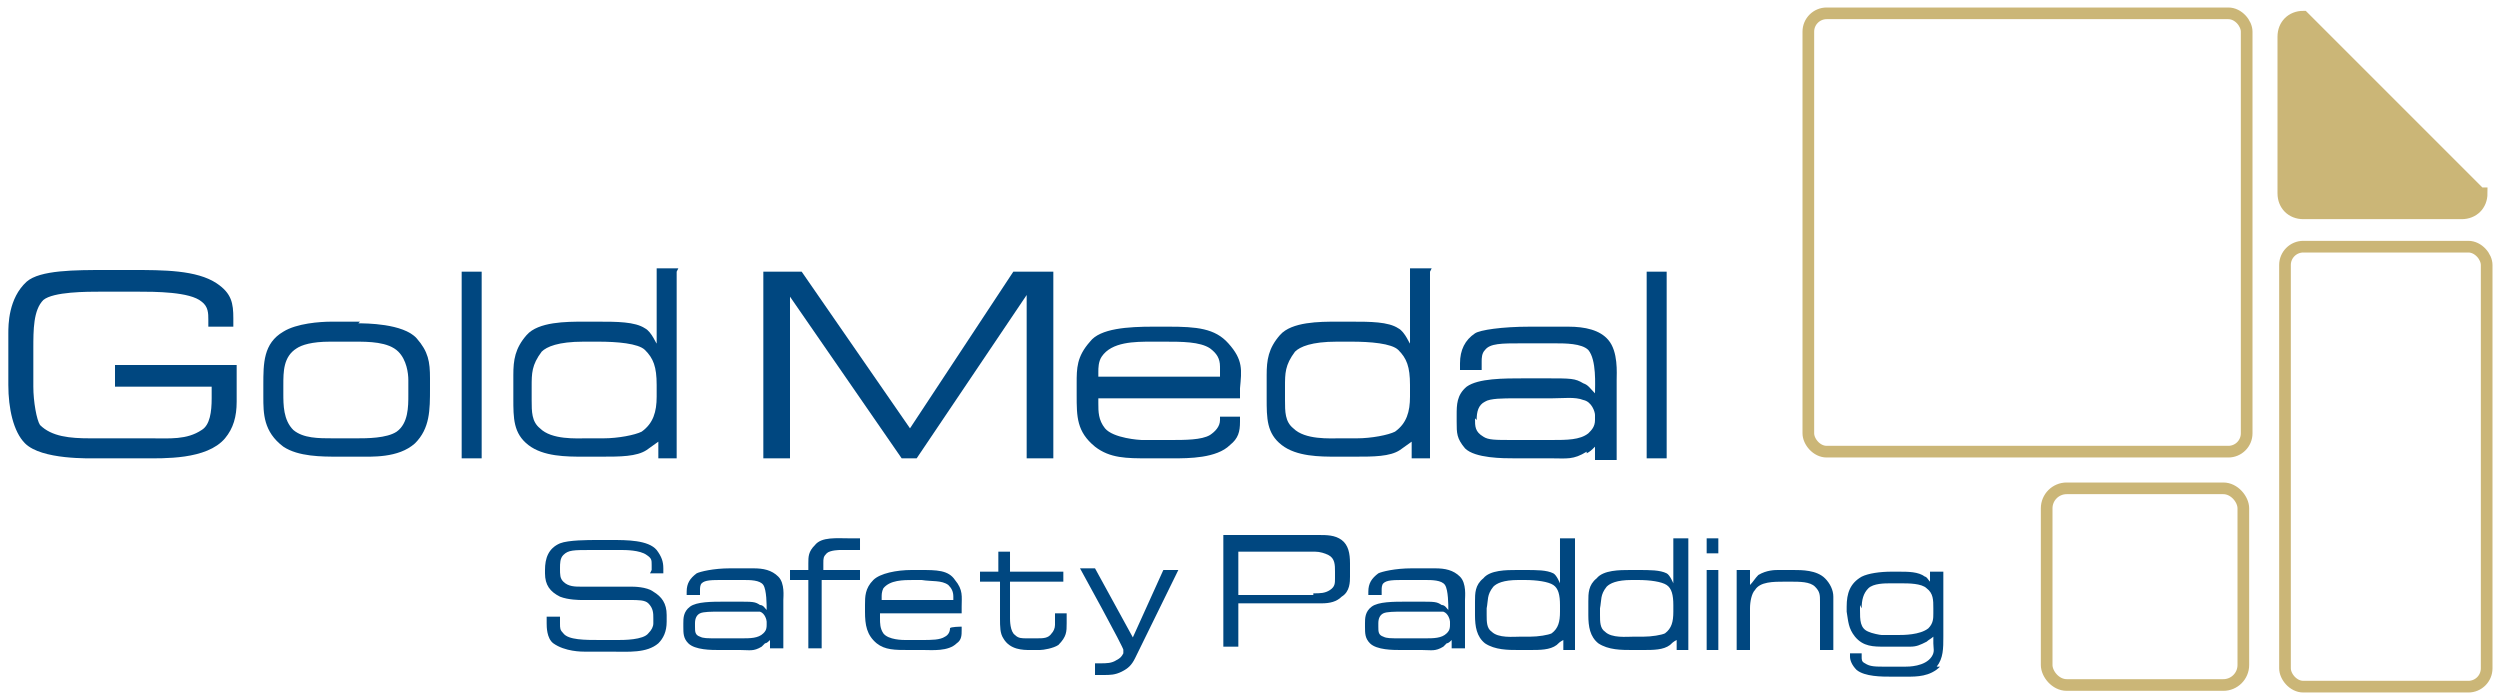<?xml version="1.0" encoding="UTF-8"?> <svg xmlns="http://www.w3.org/2000/svg" id="Layer_1" version="1.1" viewBox="0 0 150 42"><!-- Generator: Adobe Illustrator 29.4.0, SVG Export Plug-In . SVG Version: 2.1.0 Build 152) --><defs><style> .st0 { fill: #cbb677; } .st0, .st1 { stroke: #cbb677; stroke-width: .7px; } .st2 { fill: #004780; } .st1 { fill: none; } </style></defs><rect class="st1" x="122.8" y="29.3" width="11.8" height="11.8" rx="1.2" ry="1.2"></rect><g><g><path class="st2" d="M12.5,19.7v-.5c0-.4,0-.8-.4-1.1-.7-.6-2.8-.6-3.9-.6h-2.1c-.9,0-2.9,0-3.5.5-.6.6-.6,1.8-.6,2.9v2.3c0,.9.2,2,.4,2.3.7.7,1.8.8,3,.8h3.6c1.2,0,2.2.1,3.1-.5.5-.3.6-1.1.6-1.9v-.7h-5.8v-1.3h7.3v2.2c0,.9-.2,1.6-.7,2.2-1.1,1.3-3.7,1.2-4.9,1.2h-2.7c-.5,0-3.4.1-4.4-.9-.7-.7-1-2.1-1-3.5v-3.1c0-.5,0-2.1,1.1-3.1.8-.7,2.9-.7,4.8-.7h1.5c1.9,0,3.9,0,5.1.8.9.6,1,1.2,1,2.1v.5h-1.5Z"></path><path class="st2" d="M21.5,19.4c.4,0,2.7,0,3.5.9.7.8.8,1.4.8,2.4v.6c0,1.3,0,2.4-.9,3.3-1,.9-2.6.8-3.5.8h-1.1c-1,0-2.4,0-3.3-.6-1.2-.9-1.2-2-1.2-3v-.7c0-1.3,0-2.5,1.2-3.2.8-.5,2.2-.6,2.9-.6h1.7ZM17,23.1v.5c0,.7,0,1.6.6,2.2.6.5,1.5.5,2.4.5h1.4c.6,0,1.8,0,2.4-.4.7-.5.7-1.5.7-2.2v-.9c0-.4-.1-1.2-.6-1.7-.6-.6-1.8-.6-2.6-.6h-1.5c-1.1,0-1.7.2-2,.4-.8.5-.8,1.4-.8,2.2Z"></path><path class="st2" d="M28.9,16.3v11.2h-1.2v-11.2h1.2Z"></path><path class="st2" d="M40.6,16.3v11.2h-1.1v-1c-.3.2-.4.3-.7.5-.6.4-1.6.4-2.7.4h-1.1c-1,0-2.4,0-3.3-.7-.9-.7-.9-1.6-.9-2.8v-1.4c0-.9.1-1.6.8-2.4.7-.8,2.4-.8,3.4-.8h.9c1.1,0,2.2,0,2.8.4.4.2.7,1,.7.9v-4.5h1.3ZM35,20.5c-1.5,0-2.2.3-2.5.6-.6.8-.6,1.3-.6,2.1v.8c0,.7,0,1.3.5,1.7.7.7,2.2.6,2.8.6h1c.9,0,1.9-.2,2.3-.4.7-.5.9-1.2.9-2.1v-.7c0-1.1-.2-1.6-.7-2.1-.4-.4-1.7-.5-2.8-.5h-.9Z"></path><path class="st2" d="M63.1,27.5h-1.5v-9.8l-6.6,9.8h-.9l-6.7-9.7v9.7h-1.6v-11.2h2.3l6.5,9.4,6.2-9.4h2.4v11.2Z"></path><path class="st2" d="M65.9,23.8v.4c0,.5,0,1,.4,1.5.5.6,2.1.7,2.2.7h1.7c.9,0,1.9,0,2.4-.3.3-.2.6-.5.6-.9v-.2h1.2v.3c0,.6-.1,1-.6,1.4-.8.8-2.5.8-3.4.8h-1.5c-1.3,0-2.3,0-3.2-.7-1.1-.9-1.1-1.8-1.1-3.1v-.7c0-.9,0-1.6.8-2.5.6-.8,2.3-.9,3.8-.9h.9c1.7,0,2.8.1,3.6,1,.9,1,.8,1.6.7,2.7v.6h-8.5ZM73.2,22c0-.5-.2-.8-.6-1.1-.6-.4-1.7-.4-2.7-.4h-.8c-1,0-2.4,0-3,.9-.2.3-.2.7-.2.9v.3h7.3v-.5Z"></path><path class="st2" d="M85.8,16.3v11.2h-1.1v-1c-.3.2-.4.3-.7.5-.6.4-1.6.4-2.7.4h-1.1c-1,0-2.4,0-3.3-.7-.9-.7-.9-1.6-.9-2.8v-1.4c0-.9.1-1.6.8-2.4.7-.8,2.4-.8,3.4-.8h.9c1.1,0,2.2,0,2.8.4.4.2.7,1,.7.9v-4.5h1.3ZM80.2,20.5c-1.5,0-2.2.3-2.5.6-.6.8-.6,1.3-.6,2.1v.8c0,.7,0,1.3.5,1.7.7.7,2.2.6,2.8.6h1c.9,0,1.9-.2,2.3-.4.7-.5.9-1.2.9-2.1v-.7c0-1.1-.2-1.6-.7-2.1-.4-.4-1.7-.5-2.8-.5h-.9Z"></path><path class="st2" d="M95.2,27.1c-.8.5-1.2.4-2.1.4h-2.2c-.7,0-2.4,0-3-.6-.5-.6-.5-.9-.5-1.6v-.4c0-.6,0-1.2.6-1.7.7-.5,2.2-.5,3.5-.5h1.2c1.6,0,1.8,0,2.3.3.3.1.4.3.7.6,0-.5.1-2-.4-2.6-.4-.4-1.4-.4-2-.4h-2c-1.2,0-1.9,0-2.2.4-.2.2-.2.5-.2.7v.5h-1.3v-.4c0-.8.3-1.4.9-1.8.3-.2,1.6-.4,3.3-.4h2.3c1,0,1.9.2,2.4.8.6.7.5,2,.5,2.4v4.8h-1.3v-.8c-.2.2-.3.3-.5.4ZM88.5,25.1h0c0,.5,0,.8.5,1.1.3.2.7.2,1.8.2h2.3c.9,0,1.7,0,2.2-.4.2-.2.4-.4.4-.8v-.3c0-.2-.2-.8-.7-.9-.5-.2-1.2-.1-1.9-.1h-2.2c-.7,0-1.5,0-1.8.2-.4.2-.5.6-.5,1.1Z"></path><path class="st2" d="M100,16.3v11.2h-1.2v-11.2h1.2Z"></path></g><g><path class="st2" d="M39.1,34.2v-.3c0-.3,0-.4-.3-.6-.4-.3-1.3-.3-1.5-.3h-1.8c-1.1,0-1.4,0-1.7.3-.2.2-.2.5-.2.8h0c0,.4,0,.6.2.8.3.3.7.3,1.1.3h3c.1,0,.9,0,1.3.3.5.3.8.7.8,1.4v.4c0,.6-.2,1-.5,1.3-.7.6-1.8.5-2.8.5h-1.6c-.2,0-1.2,0-1.9-.5-.4-.3-.4-1-.4-1.2v-.4h.8v.4c0,.3,0,.4.2.6.3.4,1.3.4,2.2.4h1.1c.3,0,1.5,0,1.8-.4.2-.2.3-.4.3-.6v-.3c0-.3,0-.6-.3-.9-.2-.2-.6-.2-1.1-.2h-2.9c-.1,0-.8,0-1.3-.2-.6-.3-.9-.7-.9-1.4v-.2c0-.7.2-1.3.9-1.6.5-.2,1.7-.2,2.2-.2h.9c.9,0,2.2,0,2.7.6.3.4.4.7.4,1.1v.3h-.8Z"></path><path class="st2" d="M45.7,38.8c-.5.3-.7.2-1.3.2h-1.3c-.4,0-1.4,0-1.8-.4-.3-.3-.3-.6-.3-1v-.2c0-.3,0-.7.4-1,.4-.3,1.3-.3,2.1-.3h.7c1,0,1.1,0,1.4.2.2,0,.3.2.4.3,0-.3,0-1.2-.2-1.5-.2-.3-.8-.3-1.2-.3h-1.2c-.7,0-1.1,0-1.3.2-.1.1-.1.3-.1.4v.3h-.8v-.2c0-.5.2-.8.6-1.1.2-.1,1-.3,2-.3h1.4c.6,0,1.1.1,1.5.5.4.4.3,1.2.3,1.4v2.9h-.8v-.5c-.1.1-.2.2-.3.2ZM41.7,37.6h0c0,.3,0,.5.3.6.2.1.4.1,1.1.1h1.4c.5,0,1,0,1.3-.3.1-.1.2-.2.2-.5v-.2c0-.1-.1-.5-.4-.6-.3,0-.7,0-1.2,0h-1.3c-.4,0-.9,0-1.1.1-.2.1-.3.3-.3.6Z"></path><path class="st2" d="M51.6,34.2v.6h-2.3v4.1h-.8v-4.1h-1.1v-.6h1.1v-.4c0-.4,0-.7.4-1.1.4-.5,1.3-.4,2.1-.4h.6v.7h-1.2c0,0-.6,0-.8.2-.2.2-.2.3-.2.6v.4h2.3Z"></path><path class="st2" d="M52.8,36.8v.3c0,.3,0,.6.2.9.3.4,1.2.4,1.3.4h1c.6,0,1.1,0,1.4-.2.2-.1.3-.3.3-.5h0c0-.1.7-.1.7-.1v.2c0,.3,0,.6-.3.8-.5.5-1.5.4-2,.4h-.9c-.8,0-1.4,0-1.9-.4-.6-.5-.7-1.1-.7-1.9v-.4c0-.5,0-1,.5-1.5.4-.4,1.4-.6,2.3-.6h.5c1,0,1.7,0,2.1.6.5.6.4,1,.4,1.6v.4h-5.1ZM57.2,35.8c0-.3-.1-.5-.3-.7-.4-.3-1-.2-1.6-.3h-.5c-.6,0-1.4,0-1.8.5-.1.2-.1.4-.1.5v.2h4.3v-.3Z"></path><path class="st2" d="M61.6,38.3h.6c.4,0,.7,0,.9-.3.1-.1.2-.3.2-.5v-.7h.7v.6c0,.5,0,.8-.5,1.3-.3.2-.9.3-1.1.3h-.6c-.4,0-1.2,0-1.6-.7-.2-.3-.2-.7-.2-1.2v-2.2h-1.2v-.6h1.1v-1.2h.7v1.2h3.2v.6h-3.2v2.2c0,.1,0,.8.3,1,.2.2.4.2.7.2Z"></path><path class="st2" d="M67.9,38.4l1.9-4.2h.9l-2.6,5.3c-.2.4-.4.6-.8.8-.4.2-.7.2-1.1.2h-.5v-.7h.3c.4,0,.7,0,1-.2.2-.1.3-.2.4-.4v-.2c.1,0-2.6-4.9-2.6-4.9h.9l2.3,4.2Z"></path><path class="st2" d="M81,34v.6c0,.3,0,.9-.5,1.2-.3.3-.7.4-1.2.4h-5v2.6h-.9v-6.7h5.7c.5,0,1,0,1.4.3.4.3.5.8.5,1.4ZM78.8,35.6c.4,0,.7,0,1-.2.3-.2.3-.4.3-.7v-.4c0-.4,0-.8-.4-1-.2-.1-.5-.2-.8-.2h-4.6v2.6h4.5Z"></path><path class="st2" d="M86.6,38.8c-.5.3-.7.2-1.3.2h-1.3c-.4,0-1.4,0-1.8-.4-.3-.3-.3-.6-.3-1v-.2c0-.3,0-.7.4-1,.4-.3,1.3-.3,2.1-.3h.7c1,0,1.1,0,1.4.2.2,0,.3.2.4.3,0-.3,0-1.2-.2-1.5-.2-.3-.8-.3-1.2-.3h-1.2c-.7,0-1.1,0-1.3.2-.1.1-.1.3-.1.4v.3h-.8v-.2c0-.5.2-.8.6-1.1.2-.1,1-.3,2-.3h1.4c.6,0,1.1.1,1.5.5.4.4.3,1.2.3,1.4v2.9h-.8v-.5c-.1.1-.2.2-.3.2ZM82.7,37.6h0c0,.3,0,.5.3.6.2.1.4.1,1.1.1h1.4c.5,0,1,0,1.3-.3.1-.1.2-.2.2-.5v-.2c0-.1-.1-.5-.4-.6-.3,0-.7,0-1.2,0h-1.3c-.4,0-.9,0-1.1.1-.2.1-.3.3-.3.6Z"></path><path class="st2" d="M94.5,32.3v6.7h-.7v-.6c-.2.1-.3.2-.4.3-.4.3-1,.3-1.6.3h-.7c-.6,0-1.4,0-2-.4-.5-.4-.6-1-.6-1.7v-.8c0-.5,0-1,.5-1.4.4-.5,1.4-.5,2-.5h.5c.7,0,1.3,0,1.7.2.2.1.4.6.4.6v-2.7h.8ZM91.1,34.8c-.9,0-1.3.2-1.5.4-.4.5-.3.8-.4,1.3v.4c0,.4,0,.8.3,1,.4.4,1.3.3,1.7.3h.6c.5,0,1.1-.1,1.3-.2.4-.3.5-.7.5-1.3v-.4c0-.6-.1-1-.4-1.2-.3-.2-1-.3-1.7-.3h-.5Z"></path><path class="st2" d="M101.3,32.3v6.7h-.7v-.6c-.2.1-.3.2-.4.3-.4.3-1,.3-1.6.3h-.7c-.6,0-1.4,0-2-.4-.5-.4-.6-1-.6-1.7v-.8c0-.5,0-1,.5-1.4.4-.5,1.4-.5,2-.5h.5c.7,0,1.3,0,1.7.2.2.1.4.6.4.6v-2.7h.8ZM97.9,34.8c-.9,0-1.3.2-1.5.4-.4.5-.3.8-.4,1.3v.4c0,.4,0,.8.3,1,.4.4,1.3.3,1.7.3h.6c.5,0,1.1-.1,1.3-.2.4-.3.5-.7.5-1.3v-.4c0-.6-.1-1-.4-1.2-.3-.2-1-.3-1.7-.3h-.5Z"></path><path class="st2" d="M103.1,32.3v.9h-.7v-.9h.7ZM103.1,34.2v4.8h-.7v-4.8h.7Z"></path><path class="st2" d="M106.7,34.2h.9c.5,0,1.4,0,1.9.5.3.3.5.7.5,1.1v3.2h-.8v-2.9c0-.4,0-.6-.3-.9-.3-.3-.9-.3-1.5-.3h-.3c-.7,0-1.5,0-1.8.5-.2.2-.3.7-.3,1.1v2.5h-.8v-4.8h.8v.9c.2-.2.3-.4.5-.6.5-.3,1-.3,1.2-.3Z"></path><path class="st2" d="M116.4,40c-.6.6-1.4.6-2,.6h-.9c-.6,0-1.6,0-2.1-.4-.3-.3-.4-.6-.4-.8v-.2h.7v.2c0,.2,0,.3.2.4.3.2.6.2,1.3.2h1.1c.2,0,1.2,0,1.6-.6.2-.3.1-.5.1-.8v-.4c-.1.1-.3.2-.4.3-.4.2-.6.3-1,.3h-1.5c-.7,0-1.3,0-1.8-.6-.4-.5-.4-.9-.5-1.5v-.3c0-.8.2-1.4.9-1.8.4-.2,1.1-.3,1.8-.3h.4c.6,0,1.2,0,1.6.3.1,0,.2.2.3.3v-.6h.8v3.9c0,.7,0,1.3-.4,1.8ZM111.6,36.3v.3c0,.6,0,1.1.5,1.3.2.1.7.2.8.2h1c.3,0,1.3,0,1.8-.4.3-.3.3-.6.3-.9v-.3c0-.5,0-.9-.4-1.2-.3-.3-1.1-.3-1.5-.3h-.7c-.3,0-1,0-1.3.3-.3.3-.4.7-.4,1.2Z"></path></g></g><rect class="st1" x="108.5" y=".8" width="26.3" height="26.3" rx="1.1" ry="1.1"></rect><rect class="st1" x="137.1" y="14.8" width="12.1" height="26.4" rx="1.1" ry="1.1"></rect><path class="st0" d="M148.9,11.6c0,.7-.5,1.2-1.2,1.2h-9.5c-.7,0-1.2-.5-1.2-1.2V2.2c0-.7.5-1.2,1.2-1.2l10.6,10.6Z"></path></svg> 